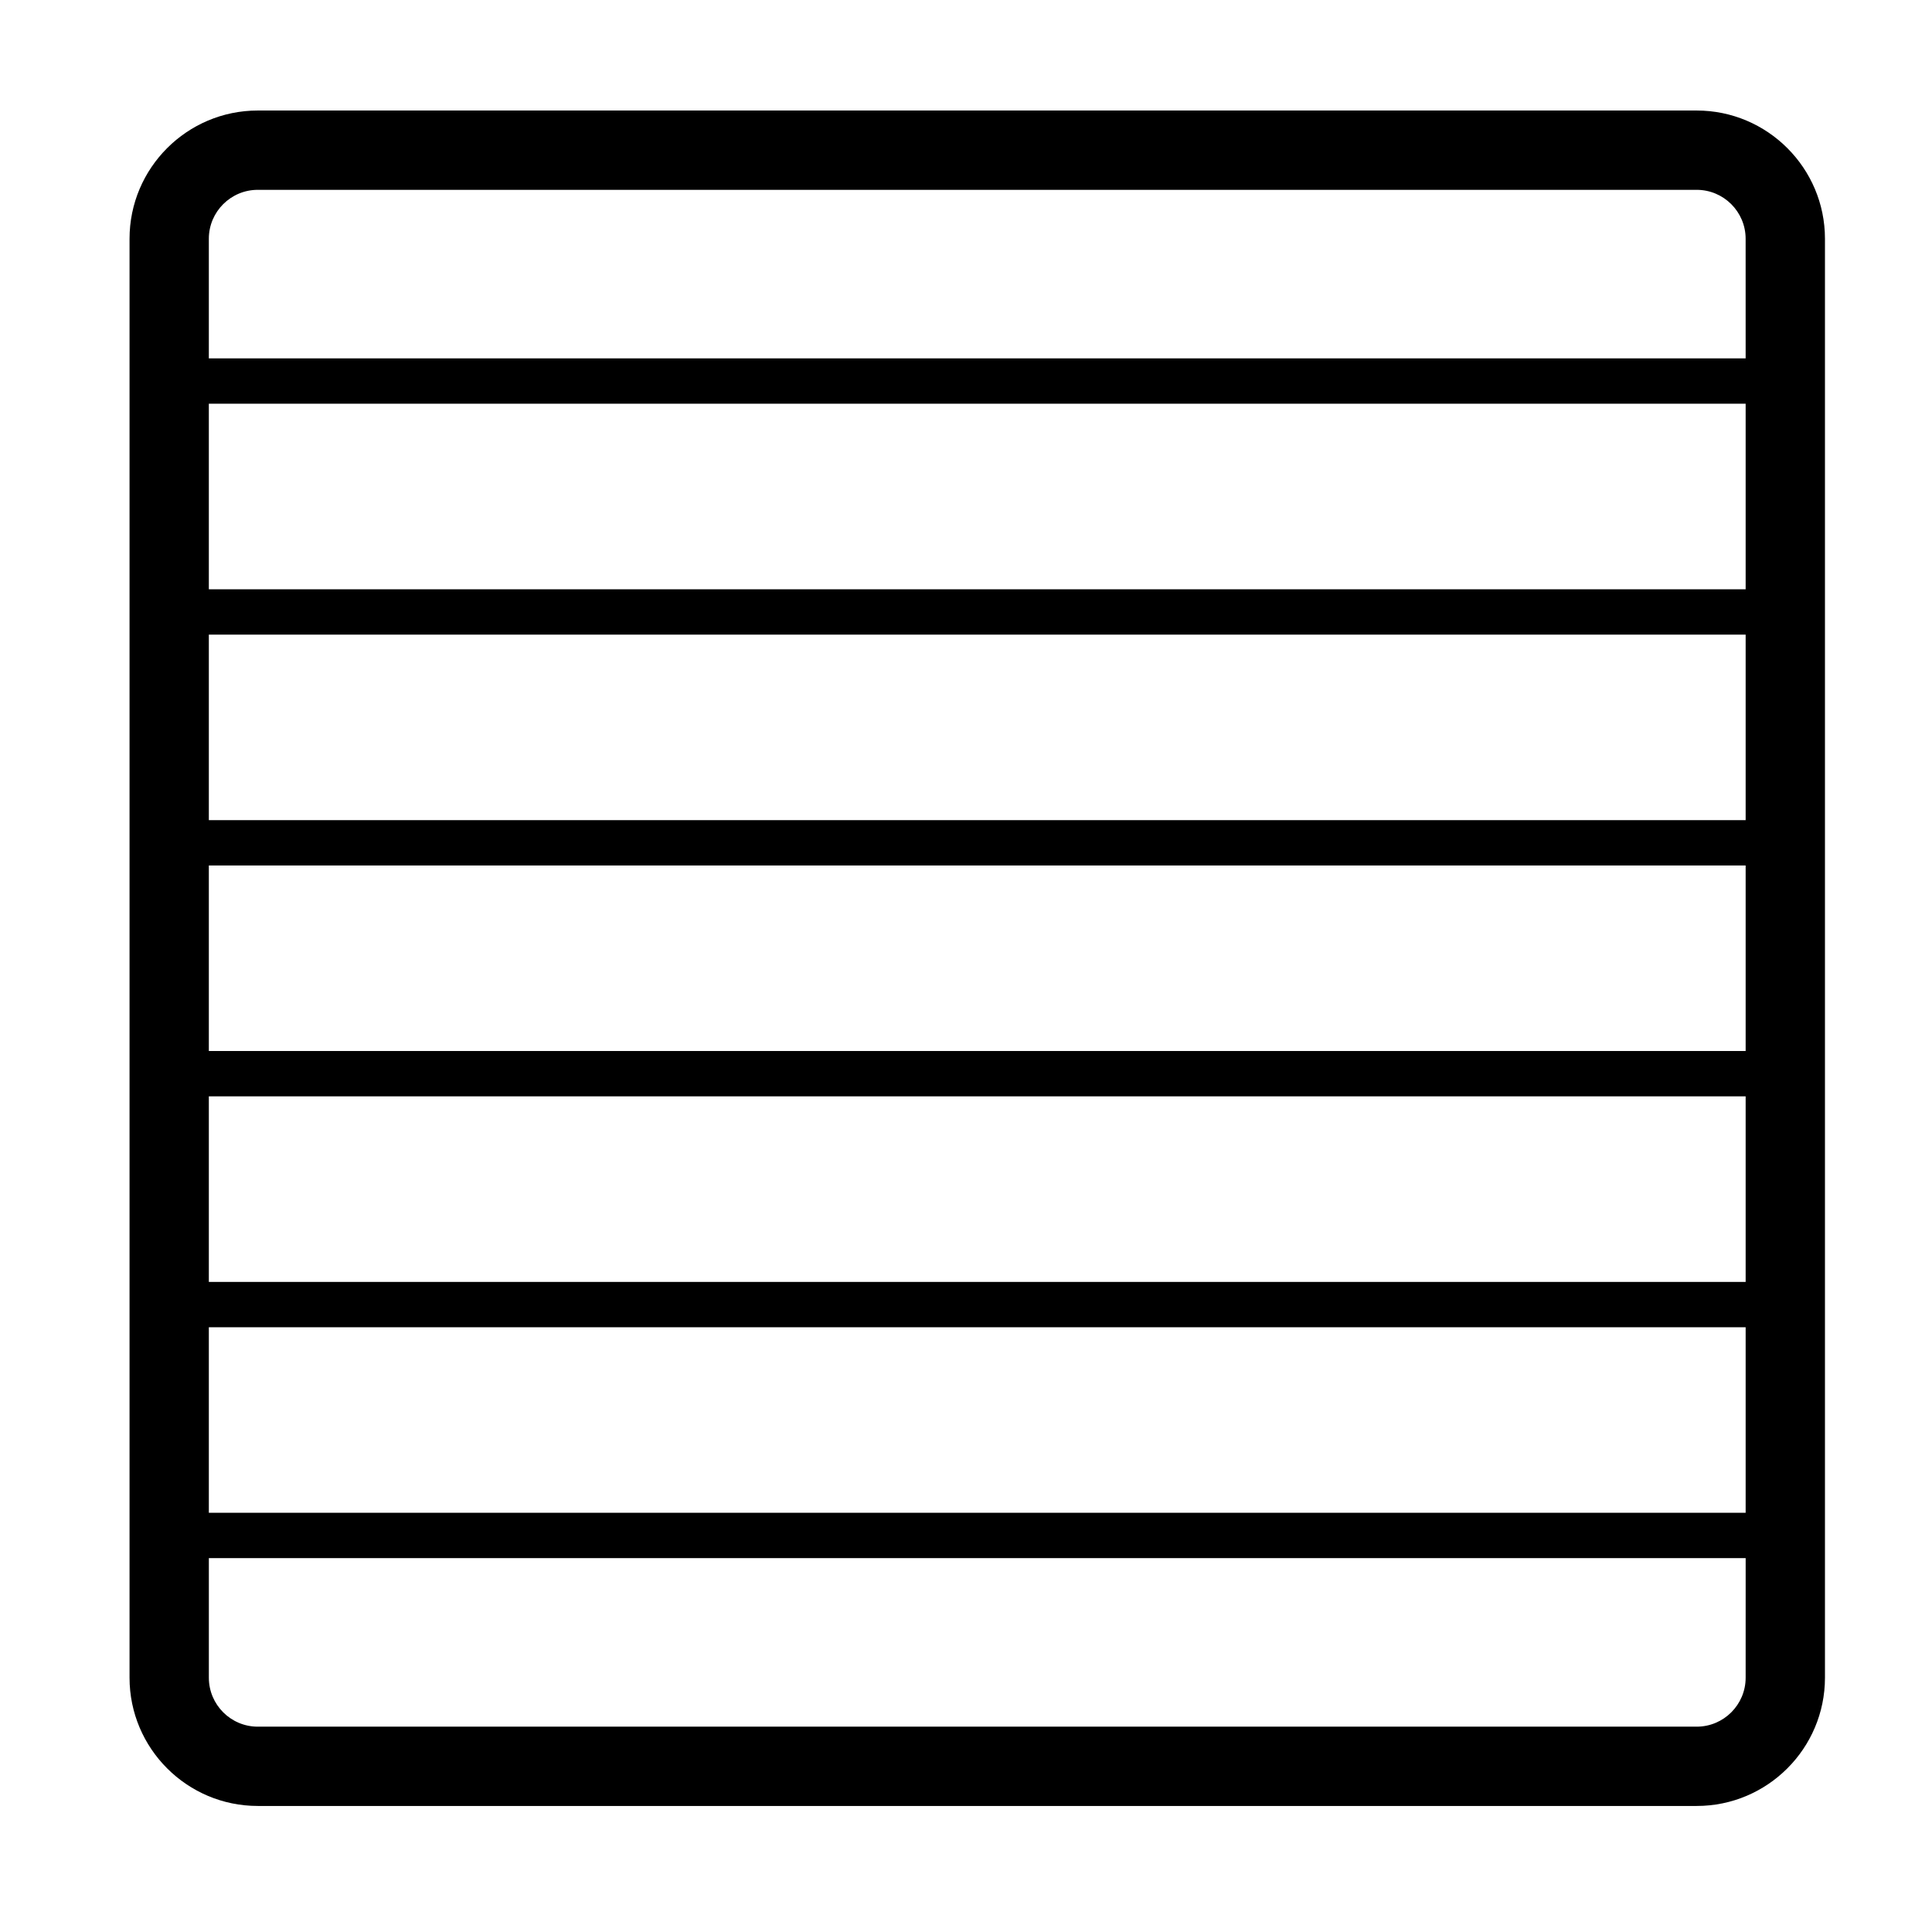 <?xml version="1.0" encoding="UTF-8"?>
<!-- Uploaded to: ICON Repo, www.svgrepo.com, Generator: ICON Repo Mixer Tools -->
<svg fill="#000000" width="800px" height="800px" version="1.1" viewBox="144 144 512 512" xmlns="http://www.w3.org/2000/svg">
 <path d="m593.65 173.29h-381.34c-18.738 0-33.98 15.246-33.98 33.984v381.34c0 18.738 15.242 33.984 33.98 33.984h381.34c18.738 0 33.984-15.246 33.984-33.984v-381.34c0-18.738-15.246-33.984-33.984-33.984zm12.965 415.33c0 7.144-5.816 12.965-12.965 12.965h-381.34c-7.148 0-12.961-5.82-12.961-12.965v-31.703h407.27zm-407.27-92.887h407.27v49.172h-407.27zm0-61.188h407.27v49.176h-407.27zm0-61.184h407.27v49.172h-407.27zm0-61.184h407.27v49.172h-407.27zm0-61.188h407.27v49.176h-407.27zm407.27-12.012h-407.27v-31.703c0-7.148 5.812-12.965 12.961-12.965h381.34c7.148 0 12.965 5.816 12.965 12.965z" fill-rule="evenodd"/>
</svg>